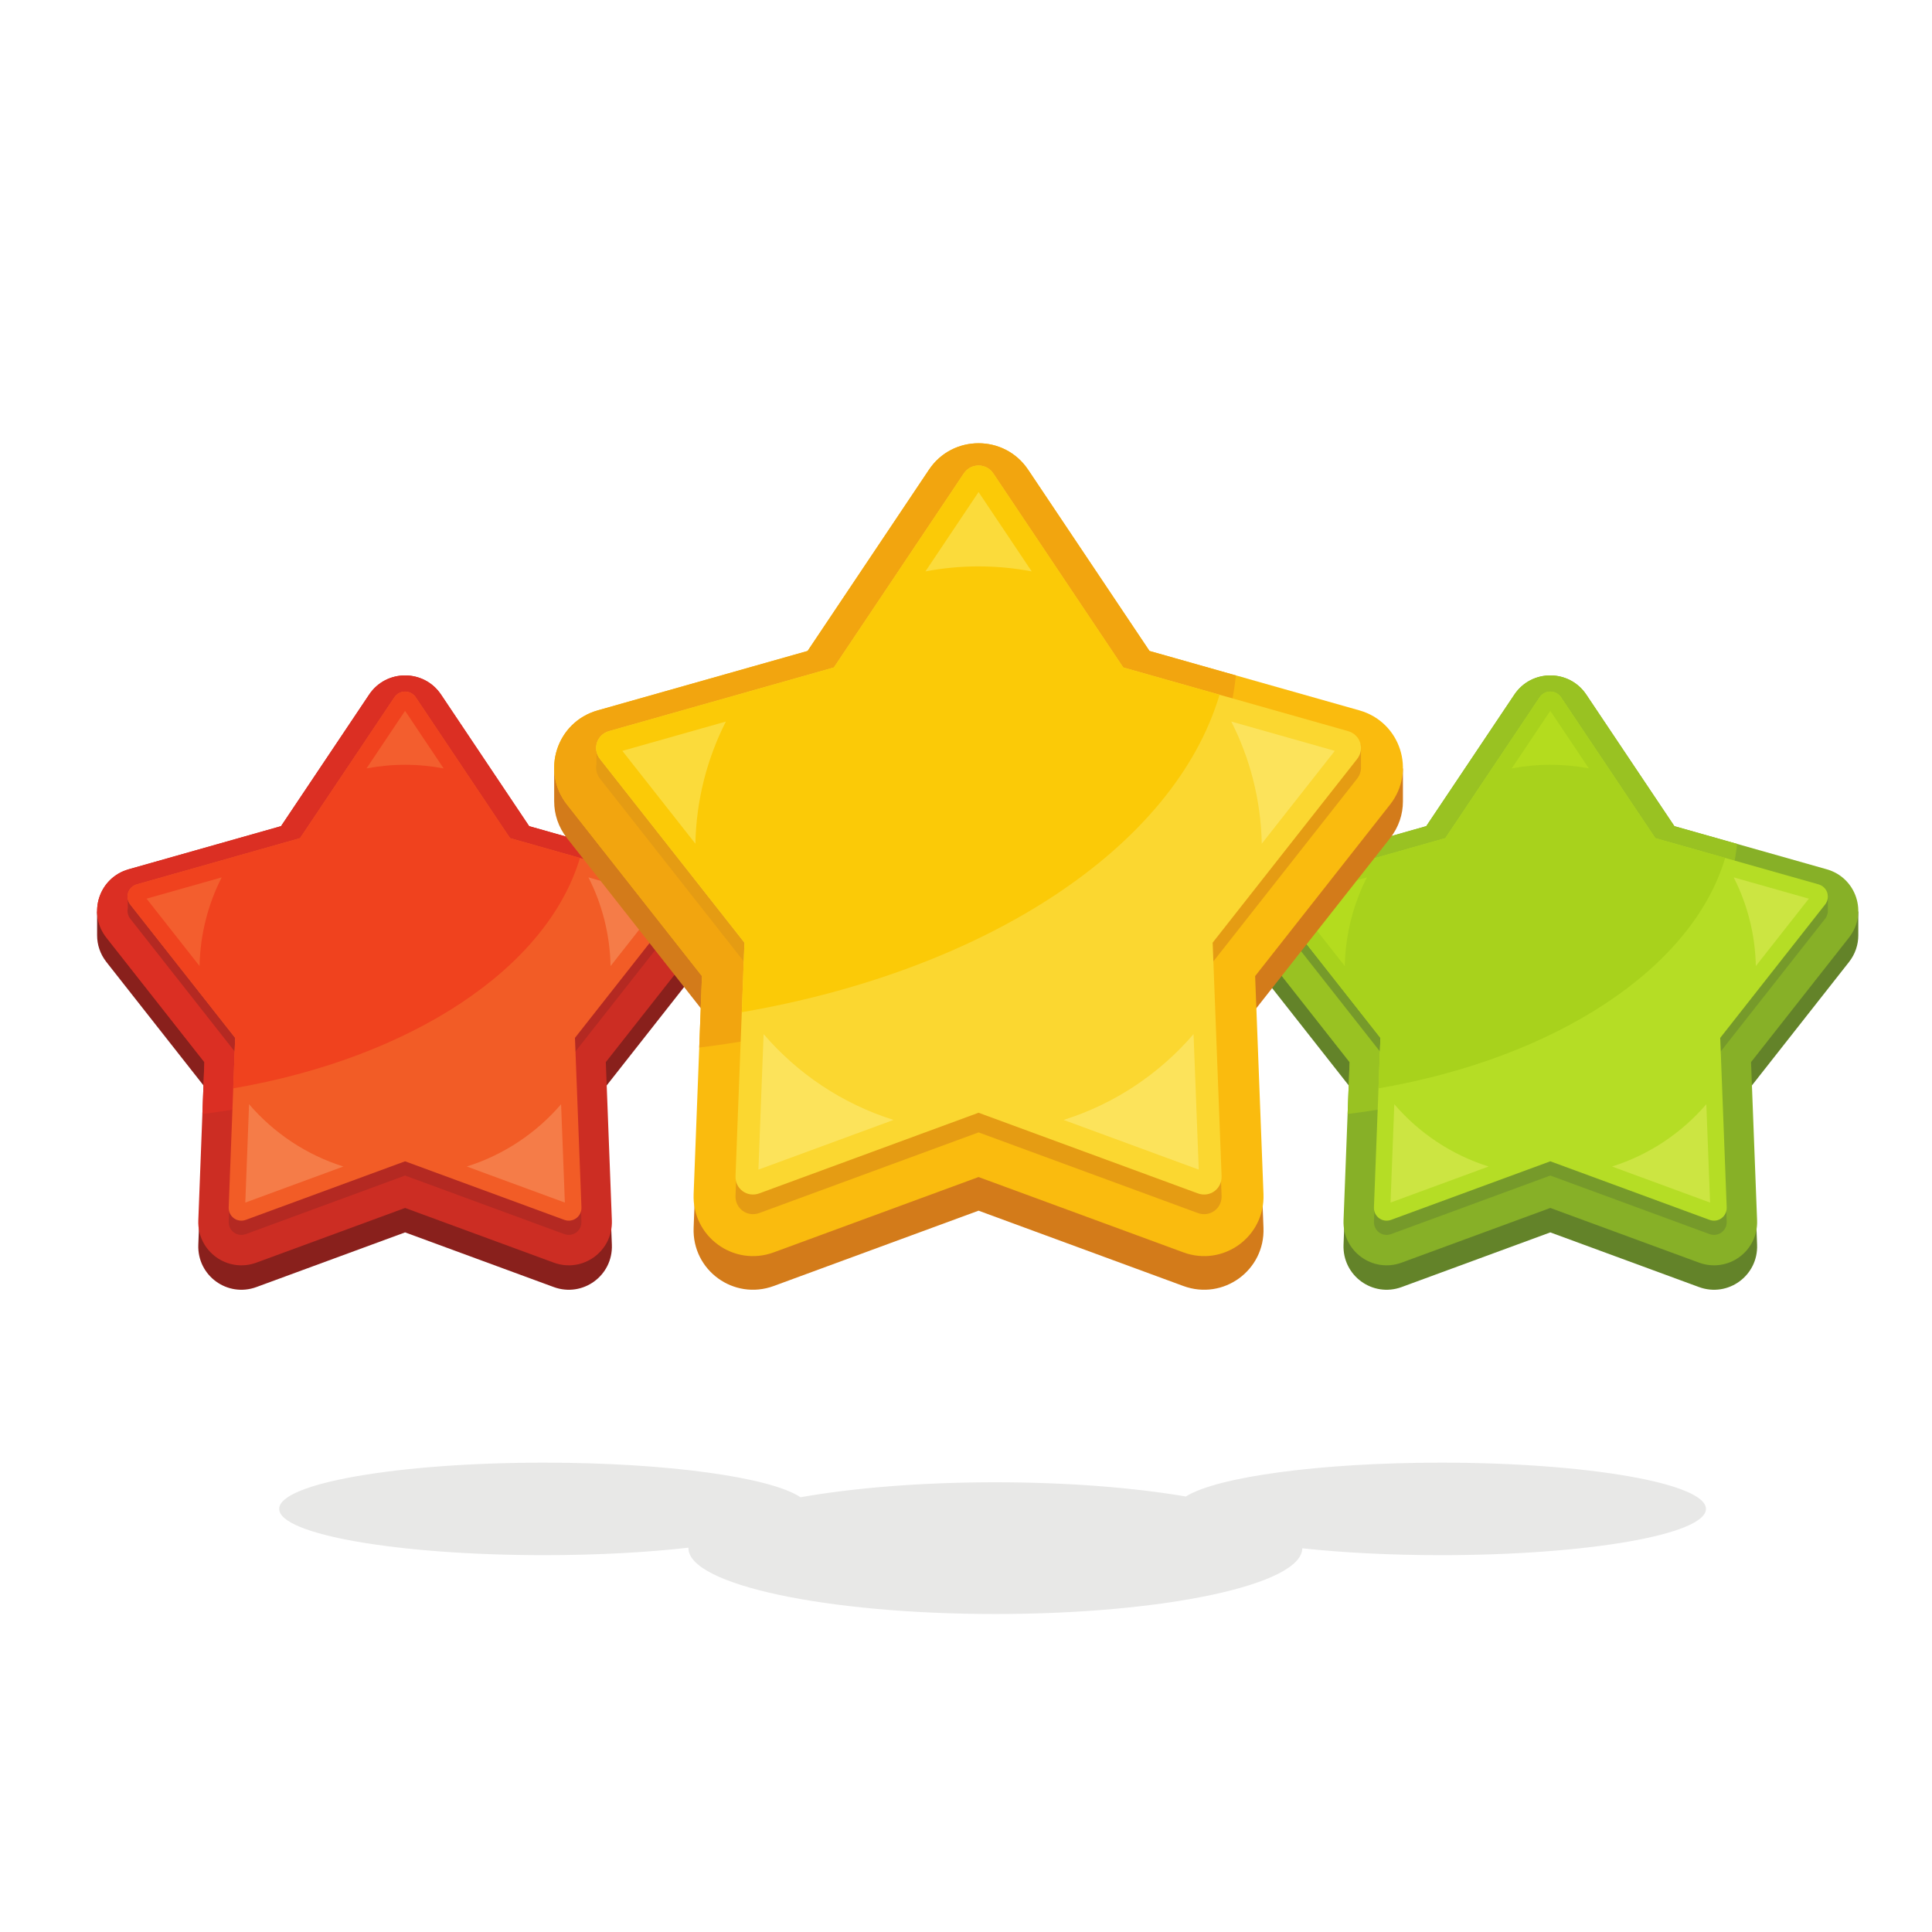 <?xml version="1.0" encoding="UTF-8"?>
<svg version="1.1" viewBox="0 0 800 800" xmlns="http://www.w3.org/2000/svg">
<defs>
<clipPath id="a">
<path d="m0 600h600v-600h-600z"/>
</clipPath>
</defs>
<g transform="matrix(1.333 0 0 -1.333 0 800)">
<g clip-path="url(#a)">
<g transform="translate(492.75 376.8)">
<path d="m0 0 27.371-40.872 47.33-13.401c3.31-0.937 5.896-2.958 7.578-5.513h2.227v-7.428c-2e-3 -2.861-0.92-5.775-2.904-8.296l-30.416-38.662 1.881-49.155c0.369-9.6-9.048-16.441-18.064-13.125l-46.168 16.977-46.168-16.977c-9.015-3.316-18.433 3.525-18.065 13.125l1.88 49.155-30.415 38.662c-1.982 2.521-2.9 5.435-2.902 8.296h-1e-3v7.428h2.228c1.682 2.555 4.267 4.576 7.578 5.513l47.329 13.401 27.37 40.872c5.314 7.937 17.016 7.937 22.331 0" fill="#638329" fill-rule="evenodd"/>
</g>
<g transform="translate(492.75 384.39)" fill-rule="evenodd">
<path d="m0 0 27.371-40.872 47.33-13.4c9.243-2.619 12.84-13.688 6.901-21.238l-30.416-38.663 1.881-49.154c0.369-9.599-9.048-16.441-18.064-13.125l-46.168 16.978-46.168-16.978c-9.015-3.316-18.433 3.526-18.065 13.125l1.88 49.154-30.415 38.663c-5.937 7.55-2.34 18.619 6.903 21.238l47.329 13.4 27.37 40.872c5.314 7.936 17.016 7.936 22.331 0" fill="#87b027"/>
<path d="m0 0 27.371-40.872 19.48-5.516c-4.158-41.617-54.7-75.721-120.98-83.894l0.616 16.109-30.415 38.663c-5.937 7.55-2.34 18.619 6.903 21.238l47.329 13.4 27.37 40.872c5.314 7.936 17.016 7.936 22.331 0" fill="#99c222"/>
</g>
<g transform="translate(484.9 379.13)">
<path d="m0 0c-1.576 2.354-5.048 2.355-6.624 0l-29.305-43.761-45.617-12.915h-7.899v-4.424c-0.233-1.094 0-2.297 0.795-3.308l32.562-41.394-2.014-52.628c-0.11-2.886 2.65-4.89 5.361-3.893l49.428 18.177 49.43-18.177c2.711-0.997 5.471 1.007 5.361 3.893l-2.014 52.628 32.562 41.394c0.662 0.84 0.932 1.811 0.872 2.743h1e-3v4.989h-7.978l-45.616 12.915z" fill="#769a2a" fill-rule="evenodd"/>
</g>
<g transform="translate(484.9 383.55)" fill-rule="evenodd">
<path d="m0 0c-1.576 2.354-5.048 2.355-6.624 0l-29.305-43.76-50.675-14.348c-2.778-0.787-3.833-4.03-2.046-6.301l32.562-41.393-2.014-52.628c-0.11-2.887 2.65-4.891 5.361-3.893l49.428 18.179 49.43-18.179c2.711-0.998 5.471 1.006 5.361 3.893l-2.014 52.628 32.562 41.393c1.787 2.271 0.732 5.514-2.048 6.301l-50.673 14.348z" fill="#b5dd25"/>
<path d="m0 0c-1.576 2.354-5.048 2.355-6.624 0l-29.305-43.76-50.675-14.348c-2.778-0.787-3.833-4.03-2.046-6.301l32.562-41.393-0.6-15.677c55.126 9.474 97.437 37.182 107.7 71.571l-21.712 6.148z" fill="#a8d21c"/>
</g>
<g transform="translate(500.75 237.79)">
<path d="m0 0 30.466-11.204-1.17 30.552c-7.677-8.939-17.782-15.73-29.296-19.348m-67.631 19.348-1.169-30.552 30.466 11.204c-11.513 3.618-21.618 10.409-29.297 19.348m112.31 42.924 16.465 20.93-23.339 6.609c4.215-8.299 6.67-17.642 6.874-27.539" fill="#cce542" fill-rule="evenodd"/>
</g>
<g transform="translate(481.58 379.34)">
<path d="m0 0-11.978-17.886c3.88 0.736 7.882 1.126 11.978 1.126 4.095 0 8.097-0.39 11.978-1.126zm-56.969-51.738-23.338-6.609 16.465-20.929c0.205 9.896 2.658 19.241 6.873 27.538" fill="#b4dc1e" fill-rule="evenodd"/>
</g>
<g transform="translate(137 376.8)">
<path d="m0 0 27.371-40.872 47.33-13.401c3.31-0.937 5.895-2.958 7.578-5.513h2.226v-7.428c-1e-3 -2.861-0.92-5.775-2.904-8.296l-30.413-38.662 1.88-49.155c0.368-9.6-9.05-16.441-18.066-13.125l-46.167 16.977-46.168-16.977c-9.015-3.316-18.433 3.525-18.065 13.125l1.881 49.155-30.415 38.662c-1.983 2.521-2.901 5.435-2.903 8.296h-1e-3v7.428h2.228c1.682 2.555 4.267 4.576 7.577 5.513l47.33 13.401 27.37 40.872c5.315 7.937 17.017 7.937 22.331 0" fill="#89201c" fill-rule="evenodd"/>
</g>
<g transform="translate(137 384.39)" fill-rule="evenodd">
<path d="m0 0 27.371-40.872 47.33-13.4c9.243-2.619 12.84-13.688 6.9-21.238l-30.413-38.663 1.88-49.154c0.368-9.599-9.05-16.441-18.066-13.125l-46.167 16.978-46.168-16.978c-9.015-3.316-18.433 3.526-18.065 13.125l1.881 49.154-30.415 38.663c-5.939 7.55-2.342 18.619 6.901 21.238l47.33 13.4 27.37 40.872c5.315 7.936 17.017 7.936 22.331 0" fill="#cc2d23"/>
<path d="m0 0 27.371-40.872 19.479-5.516c-4.156-41.617-54.698-75.721-120.98-83.894l0.617 16.109-30.415 38.663c-5.939 7.55-2.342 18.619 6.901 21.238l47.33 13.4 27.37 40.872c5.315 7.936 17.017 7.936 22.331 0" fill="#db2f23"/>
</g>
<g transform="translate(129.14 379.13)">
<path d="m0 0c-1.577 2.354-5.047 2.355-6.624 0l-29.305-43.761-45.616-12.915h-7.9v-4.424c-0.232-1.094 0-2.297 0.795-3.308l32.563-41.394-2.014-52.628c-0.111-2.886 2.649-4.89 5.36-3.893l49.429 18.177 49.43-18.177c2.711-0.997 5.469 1.007 5.36 3.893l-2.014 52.628 32.563 41.394c0.661 0.84 0.932 1.811 0.872 2.743v4.989h-7.977l-45.617 12.915z" fill="#b42922" fill-rule="evenodd"/>
</g>
<g transform="translate(129.14 383.55)" fill-rule="evenodd">
<path d="m0 0c-1.577 2.354-5.047 2.355-6.624 0l-29.305-43.76-50.675-14.348c-2.778-0.787-3.832-4.03-2.046-6.301l32.563-41.393-2.014-52.628c-0.111-2.887 2.649-4.891 5.36-3.893l49.429 18.179 49.43-18.179c2.711-0.998 5.469 1.006 5.36 3.893l-2.014 52.628 32.563 41.393c1.786 2.271 0.732 5.514-2.048 6.301l-50.674 14.348z" fill="#f25c26"/>
<path d="m0 0c-1.577 2.354-5.047 2.355-6.624 0l-29.305-43.76-50.675-14.348c-2.778-0.787-3.832-4.03-2.046-6.301l32.563-41.393-0.6-15.677c55.125 9.474 97.437 37.182 107.7 71.571l-21.712 6.148z" fill="#f0421e"/>
</g>
<g transform="translate(145 237.79)">
<path d="m0 0 30.466-11.204-1.17 30.552c-7.676-8.939-17.782-15.73-29.296-19.348m-67.63 19.348-1.169-30.552 30.466 11.204c-11.513 3.618-21.619 10.409-29.297 19.348m112.3 42.924 16.466 20.93-23.34 6.609c4.216-8.299 6.67-17.642 6.874-27.539" fill="#f57c48" fill-rule="evenodd"/>
</g>
<g transform="translate(125.83 379.34)">
<path d="m0 0-11.977-17.886c3.88 0.736 7.883 1.126 11.977 1.126 4.095 0 8.098-0.39 11.979-1.126zm-56.968-51.738-23.339-6.609 16.466-20.929c0.204 9.896 2.657 19.241 6.873 27.538" fill="#f35e2e" fill-rule="evenodd"/>
</g>
<g transform="translate(319.36 443.81)">
<path d="m0 0 37.715-56.318 65.218-18.466c4.56-1.291 8.122-4.076 10.441-7.596h3.067v-10.235c-2e-3 -3.942-1.267-7.958-4.001-11.433l-41.908-53.272 2.592-67.731c0.506-13.227-12.47-22.654-24.894-18.086l-63.615 23.396-63.615-23.396c-12.423-4.568-25.399 4.859-24.894 18.086l2.592 67.731-41.908 53.272c-2.733 3.475-3.999 7.491-4 11.433h-2e-3v10.235h3.069c2.319 3.52 5.882 6.305 10.442 7.596l65.217 18.466 37.715 56.318c7.322 10.936 23.447 10.936 30.769 0" fill="#d37b1a" fill-rule="evenodd"/>
</g>
<g transform="translate(319.36 454.26)" fill-rule="evenodd">
<path d="m0 0 37.715-56.319 65.218-18.465c12.734-3.606 17.692-18.86 9.507-29.264l-41.908-53.271 2.592-67.733c0.506-13.227-12.47-22.654-24.894-18.085l-63.615 23.395-63.615-23.395c-12.423-4.569-25.399 4.858-24.894 18.085l2.592 67.733-41.908 53.271c-8.184 10.404-3.227 25.657 9.509 29.264l65.217 18.465 37.715 56.319c7.322 10.936 23.447 10.936 30.769 0" fill="#fabb0e"/>
<path d="m0 0 37.715-56.319 26.841-7.6c-5.729-57.346-75.37-104.34-166.71-115.6l0.848 22.199-41.908 53.271c-8.184 10.404-3.227 25.657 9.509 29.264l65.217 18.465 37.715 56.319c7.322 10.936 23.447 10.936 30.769 0" fill="#f2a50f"/>
</g>
<g transform="translate(308.54 447.01)">
<path d="m0 0c-2.174 3.245-6.955 3.245-9.13 0l-40.378-60.298-62.856-17.797h-10.885v-6.096c-0.32-1.508-1e-3 -3.166 1.095-4.559l44.869-57.036-2.775-72.518c-0.152-3.977 3.65-6.738 7.385-5.365l68.111 25.048 68.109-25.048c3.736-1.373 7.538 1.388 7.386 5.365l-2.776 72.518 44.87 57.036c0.911 1.157 1.285 2.497 1.203 3.781v6.874h-10.993l-62.855 17.797z" fill="#e59c13" fill-rule="evenodd"/>
</g>
<g transform="translate(308.54 453.11)" fill-rule="evenodd">
<path d="m0 0c-2.174 3.245-6.955 3.245-9.13 0l-40.378-60.298-69.826-19.77c-3.828-1.084-5.281-5.553-2.82-8.682l44.869-57.035-2.775-72.518c-0.152-3.978 3.65-6.74 7.385-5.365l68.111 25.048 68.109-25.048c3.736-1.375 7.538 1.387 7.386 5.365l-2.776 72.518 44.87 57.035c2.46 3.129 1.009 7.598-2.821 8.682l-69.824 19.77z" fill="#fbd730"/>
<path d="m0 0c-2.174 3.245-6.955 3.245-9.13 0l-40.378-60.298-69.826-19.77c-3.828-1.084-5.281-5.553-2.82-8.682l44.869-57.035-0.826-21.603c75.959 13.054 134.26 51.234 148.41 98.62l-29.917 8.47z" fill="#fbca07"/>
</g>
<g transform="translate(330.39 252.26)">
<path d="m0 0 41.982-15.439-1.613 42.099c-10.577-12.316-24.505-21.675-40.369-26.66m-93.187 26.66-1.612-42.099 41.98 15.439c-15.864 4.985-29.79 14.344-40.368 26.66m154.75 59.147 22.688 28.839-32.159 9.106c5.808-11.436 9.19-24.31 9.471-37.945" fill="#fce35b" fill-rule="evenodd"/>
</g>
<g transform="translate(303.98 447.3)">
<path d="m0 0-16.505-24.647c5.347 1.015 10.863 1.553 16.505 1.553s11.157-0.538 16.505-1.553zm-78.497-71.292-32.16-9.105 22.688-28.84c0.281 13.636 3.662 26.511 9.472 37.945" fill="#fbdb3b" fill-rule="evenodd"/>
</g>
<g transform="translate(309.2 139.7)">
<path d="m0 0c22.352 0 42.907-1.65 59.164-4.416 9.651 6.064 41.488 10.512 79.283 10.512 45.445 0 82.284-6.433 82.284-14.368s-36.839-14.367-82.284-14.367c-15.806 0-30.568 0.779-43.104 2.128-0.125-11.278-42.762-20.412-95.343-20.412-52.658 0-95.346 9.16-95.346 20.461 0 0.049 7e-3 0.096 9e-3 0.144-12.902-1.467-28.305-2.321-44.851-2.321-45.445 0-82.285 6.432-82.285 14.367s36.84 14.368 82.285 14.368c38.285 0 70.461-4.567 79.65-10.748 16.466 2.906 37.552 4.652 60.538 4.652" fill="#e8e8e7" fill-rule="evenodd"/>
</g>
</g>
</g>
</svg>
